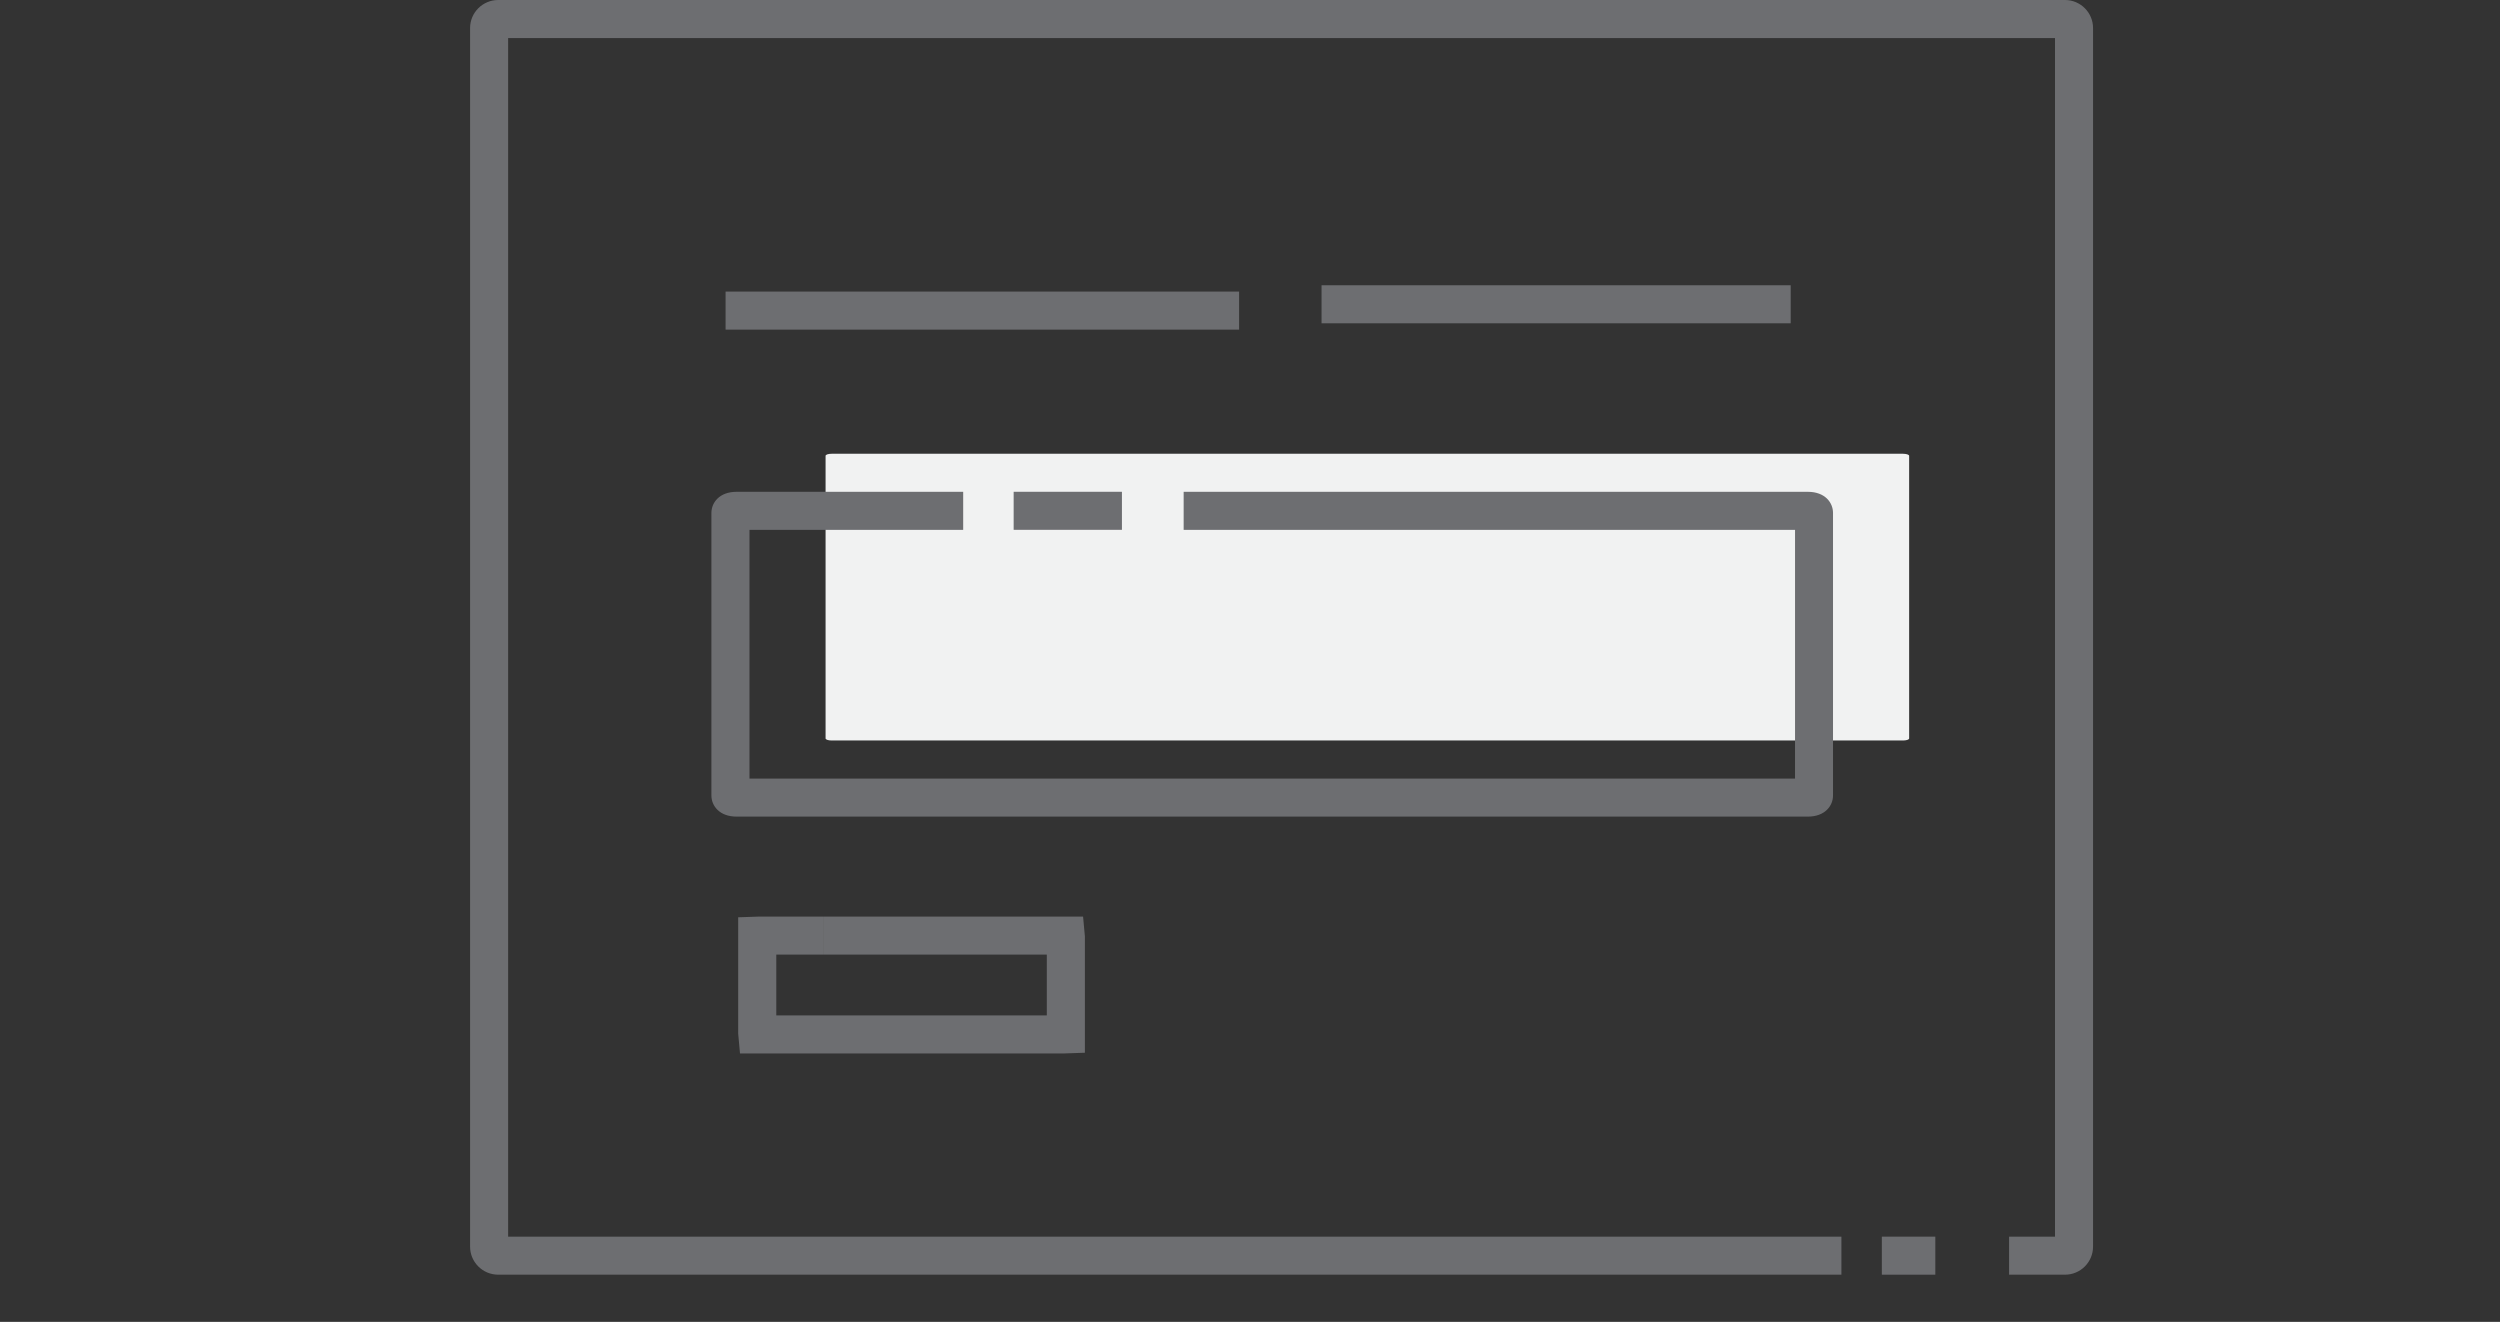 <?xml version="1.0" encoding="utf-8"?>
<!-- Generator: Adobe Illustrator 15.0.0, SVG Export Plug-In  -->
<!DOCTYPE svg PUBLIC "-//W3C//DTD SVG 1.1//EN" "http://www.w3.org/Graphics/SVG/1.1/DTD/svg11.dtd">
<svg version="1.1"
	 xmlns="http://www.w3.org/2000/svg" xmlns:xlink="http://www.w3.org/1999/xlink" xmlns:a="http://ns.adobe.com/AdobeSVGViewerExtensions/3.0/"
	 x="0px" y="0px" width="87px" height="46px" viewBox="-16.359 0 87 46" enable-background="new -16.359 0 87 46"
	 xml:space="preserve">
<rect x="-16.359" y="0" width="87" height="46" fill="#333333" stroke="none"/>
<defs>
</defs>
<path fill="#F1F2F2" d="M28.143,15.791h21.721c0.121,0,0.215,0.032,0.215,0.072v9.834c0,0.041-0.094,0.072-0.215,0.072H12.582
	c-0.117,0-0.211-0.031-0.211-0.072v-9.834c0-0.041,0.094-0.072,0.211-0.072h7.887"/>
<path fill="#6D6E71" d="M55.504,44.359h-1.947v-1.324h1.598V1.324H1.324v41.711h46.398v1.324H0.979C0.439,44.359,0,43.922,0,43.384
	V0.975C0,0.438,0.439,0,0.979,0h54.525c0.537,0,0.975,0.438,0.975,0.975v42.409C56.479,43.922,56.041,44.359,55.504,44.359z"/>
<rect x="49.129" y="43.035" fill="#6D6E71" width="1.861" height="1.324"/>
<polygon fill="#6D6E71" points="20.672,36.66 9.393,36.66 9.33,35.974 9.33,31.922 10.055,31.897 12.299,31.897 12.299,33.221 
	10.656,33.221 10.656,35.337 20.07,35.337 20.07,33.221 12.301,33.221 12.301,31.897 21.332,31.897 21.395,32.584 21.395,36.635 "/>
<path fill="#6D6E71" d="M46.553,28.418H9.273c-0.6,0-0.875-0.381-0.875-0.734v-9.835c0-0.354,0.275-0.734,0.875-0.734h7.887v1.324
	H9.723v8.656h36.385v-8.656H24.832v-1.324h21.721c0.604,0,0.877,0.381,0.877,0.734v9.835C47.43,28.037,47.156,28.418,46.553,28.418z
	"/>
<rect x="18.916" y="17.114" fill="#6D6E71" width="3.768" height="1.324"/>
<rect x="8.891" y="10.147" fill="#6D6E71" width="17.871" height="1.324"/>
<rect x="29.631" y="9.927" fill="#6D6E71" width="16.326" height="1.324"/>
</svg>
